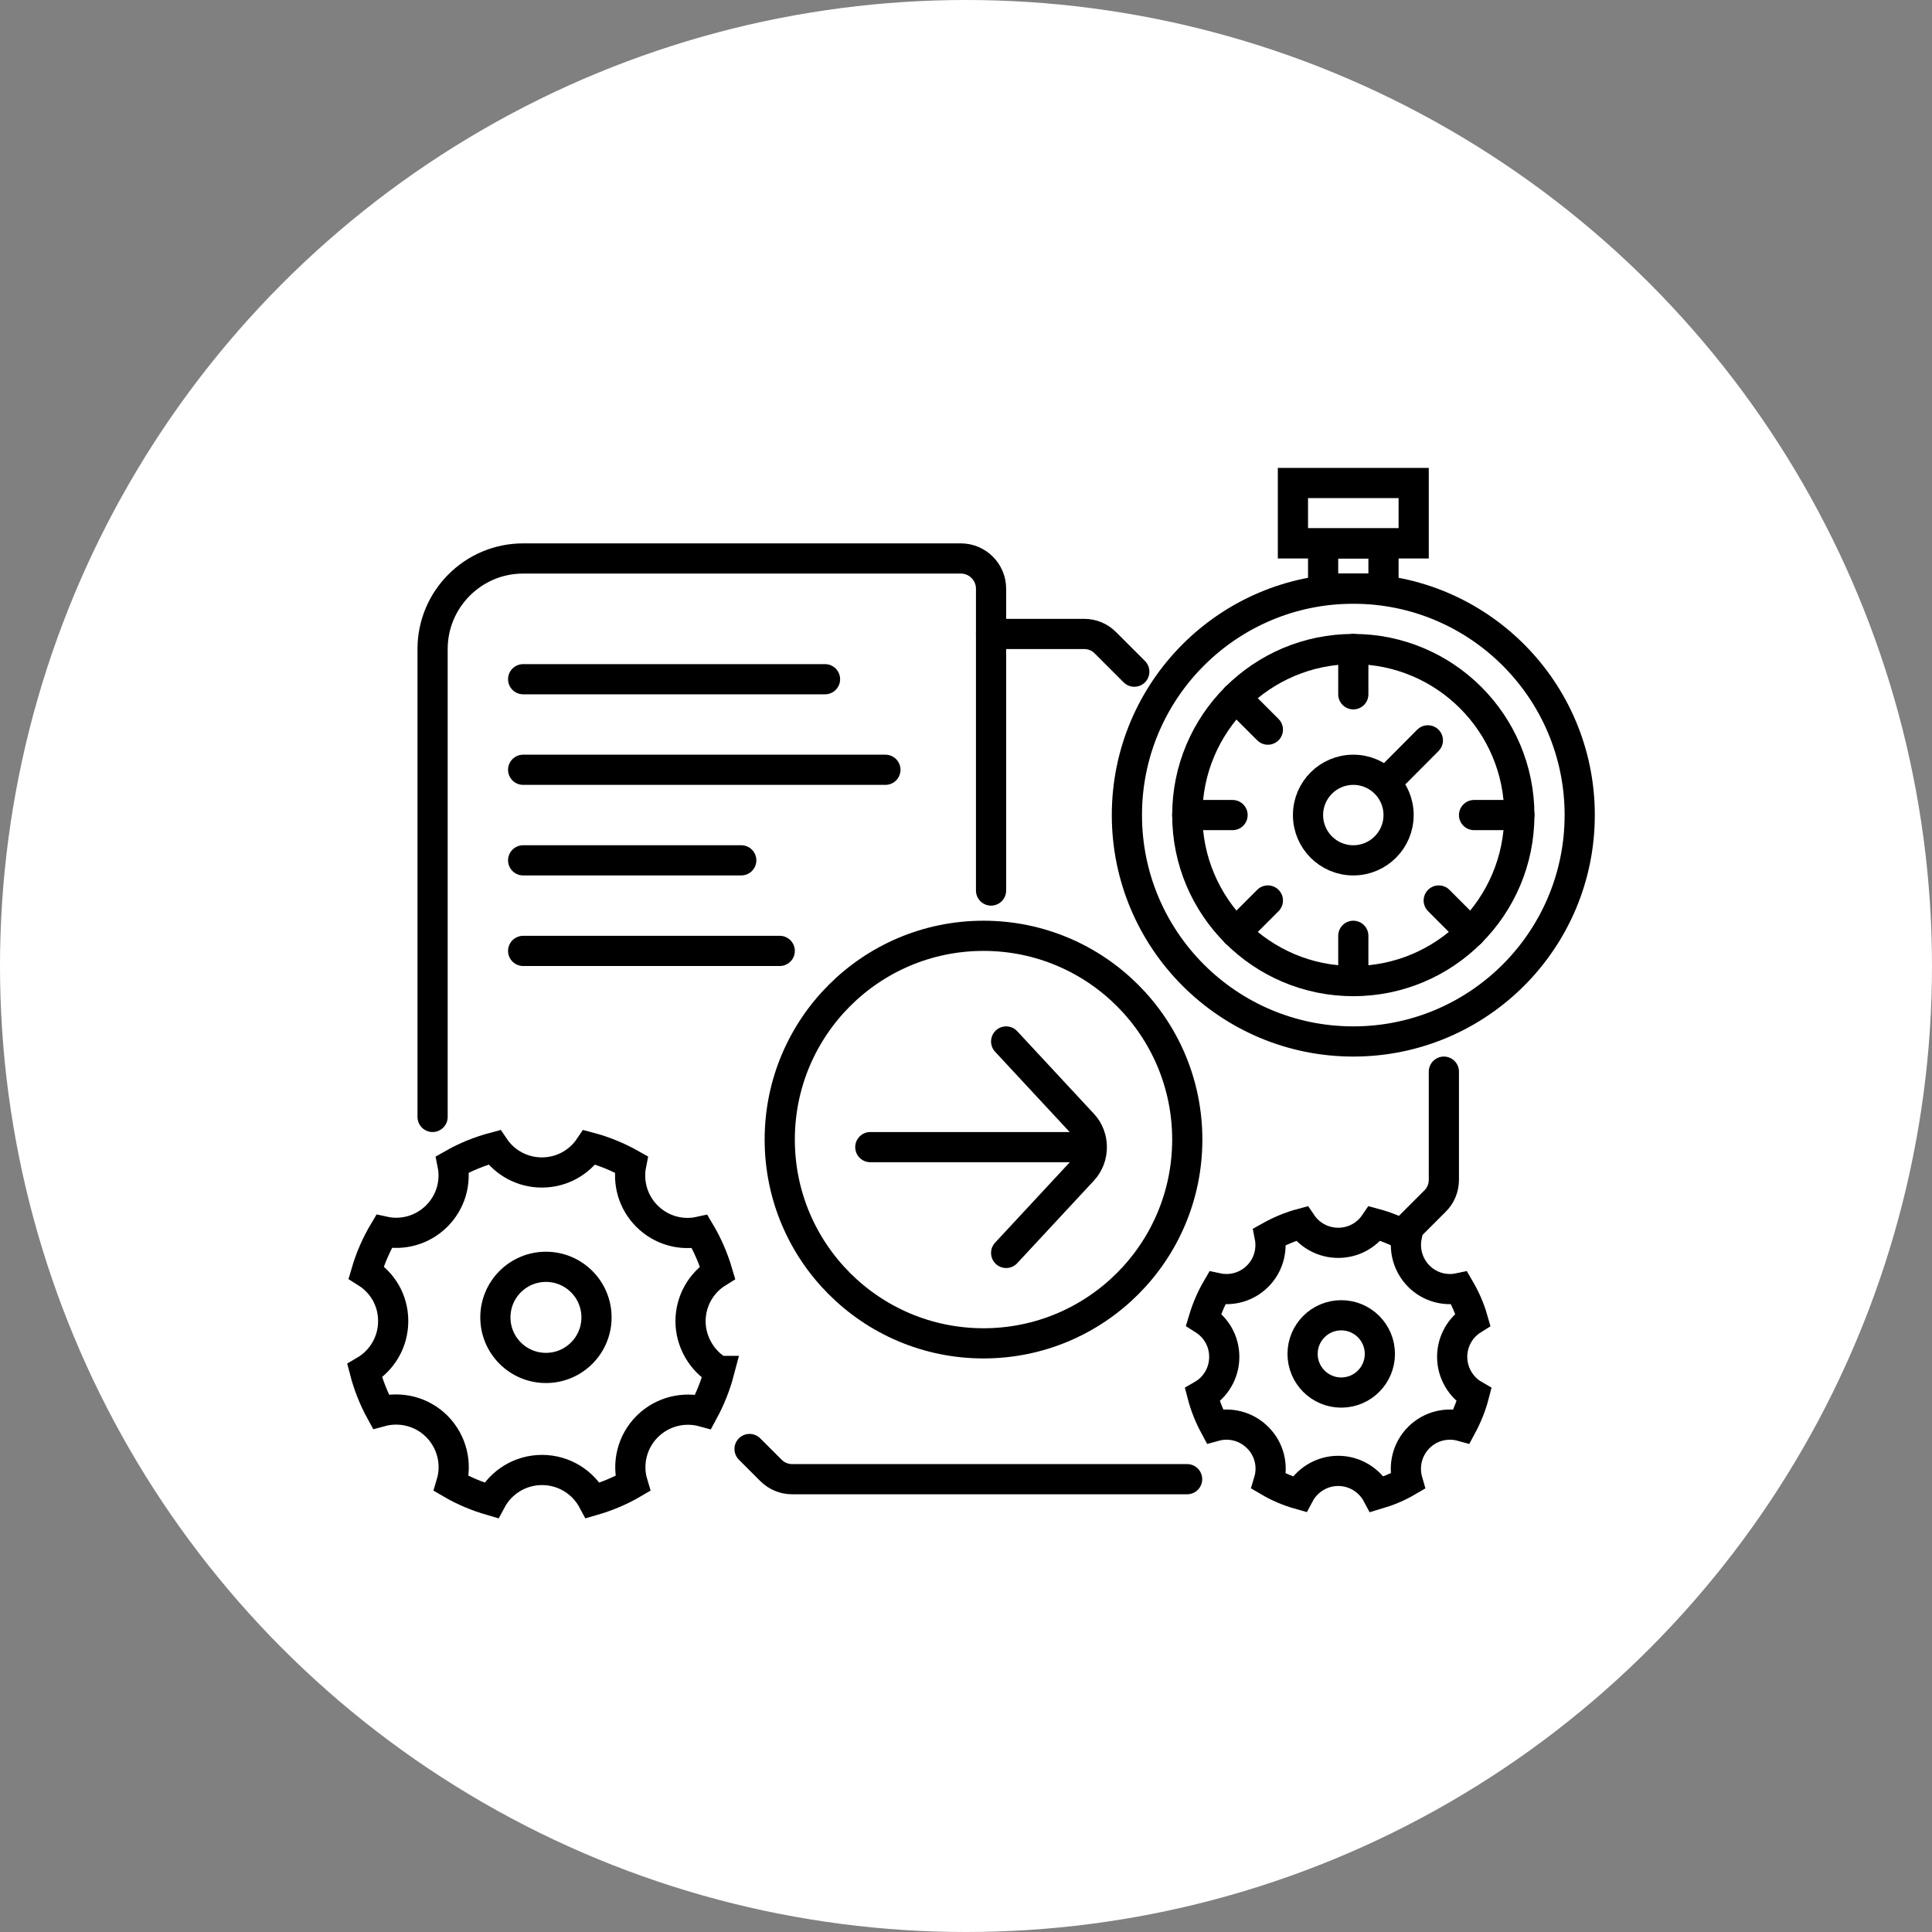 <svg width="128" height="128" viewBox="0 0 128 128" fill="none" xmlns="http://www.w3.org/2000/svg">
<rect x="0" y="0" width="128" height="128" fill="#808080" stroke="none"/>
<circle cx="64" cy="64" r="64" fill="white"/>
<g clip-path="url(#clip0_9973_293)">
<path d="M47.66 90.83C47.41 91.78 47.05 92.68 46.59 93.53C45.31 93.18 43.89 93.51 42.88 94.51C41.86 95.53 41.53 97 41.92 98.29C41.1 98.77 40.21 99.14 39.28 99.41C38.64 98.21 37.37 97.39 35.91 97.39C34.45 97.39 33.18 98.21 32.54 99.41C31.61 99.14 30.72 98.77 29.9 98.29C30.29 96.99 29.96 95.53 28.94 94.5C27.94 93.5 26.51 93.17 25.23 93.52C24.77 92.68 24.41 91.78 24.16 90.82C25.29 90.16 26.05 88.93 26.05 87.53C26.05 86.13 25.33 84.97 24.26 84.3C24.54 83.34 24.94 82.43 25.44 81.59C26.66 81.86 27.99 81.51 28.94 80.56C29.87 79.63 30.22 78.34 29.98 77.14C30.84 76.65 31.77 76.27 32.75 76.01C33.43 77.02 34.59 77.68 35.9 77.68C37.21 77.68 38.37 77.02 39.05 76.01C40.03 76.27 40.95 76.65 41.82 77.14C41.58 78.34 41.93 79.64 42.86 80.57C43.81 81.52 45.13 81.87 46.36 81.6C46.86 82.44 47.26 83.36 47.54 84.31C46.46 84.98 45.75 86.18 45.75 87.54C45.75 88.9 46.51 90.18 47.64 90.83H47.66Z" stroke="black" stroke-width="2" stroke-miterlimit="10"/>
<path d="M36.17 90.63C38.02 90.63 39.52 89.13 39.52 87.28C39.52 85.43 38.02 83.93 36.17 83.93C34.32 83.93 32.82 85.43 32.82 87.28C32.82 89.13 34.32 90.63 36.17 90.63Z" stroke="black" stroke-width="2" stroke-miterlimit="10"/>
<path d="M97.66 92.42C97.47 93.15 97.19 93.84 96.84 94.49C95.86 94.22 94.77 94.47 94 95.24C93.22 96.02 92.97 97.14 93.26 98.14C92.63 98.51 91.95 98.79 91.24 99C90.75 98.08 89.77 97.45 88.66 97.45C87.55 97.45 86.57 98.08 86.08 99C85.37 98.8 84.69 98.51 84.06 98.14C84.36 97.14 84.11 96.02 83.32 95.24C82.55 94.47 81.46 94.22 80.48 94.49C80.13 93.84 79.85 93.15 79.66 92.42C80.53 91.92 81.11 90.97 81.11 89.9C81.11 88.83 80.56 87.94 79.74 87.42C79.96 86.69 80.26 85.99 80.64 85.34C81.58 85.54 82.59 85.28 83.32 84.55C84.03 83.84 84.3 82.85 84.12 81.93C84.78 81.56 85.49 81.26 86.24 81.06C86.76 81.83 87.65 82.34 88.66 82.34C89.67 82.34 90.55 81.84 91.08 81.06C91.83 81.26 92.54 81.55 93.2 81.92C93.02 82.84 93.29 83.83 94 84.55C94.73 85.28 95.74 85.54 96.68 85.34C97.06 85.99 97.37 86.68 97.58 87.42C96.76 87.93 96.21 88.85 96.21 89.9C96.21 90.95 96.79 91.92 97.66 92.42Z" stroke="black" stroke-width="2" stroke-miterlimit="10"/>
<path d="M88.86 92.26C90.274 92.26 91.42 91.114 91.42 89.7C91.42 88.286 90.274 87.14 88.86 87.14C87.446 87.14 86.3 88.286 86.3 89.7C86.3 91.114 87.446 92.26 88.86 92.26Z" stroke="black" stroke-width="2" stroke-miterlimit="10"/>
<path d="M65.16 89C72.616 89 78.66 82.956 78.66 75.5C78.66 68.044 72.616 62 65.16 62C57.704 62 51.66 68.044 51.66 75.5C51.66 82.956 57.704 89 65.16 89Z" stroke="black" stroke-width="2" stroke-miterlimit="10" stroke-linecap="round"/>
<path d="M66.66 69L71.75 74.48C72.53 75.32 72.53 76.68 71.75 77.53L66.66 83.01" stroke="black" stroke-width="2" stroke-miterlimit="10" stroke-linecap="round"/>
<path d="M71.66 76H57.66" stroke="black" stroke-width="2" stroke-miterlimit="10" stroke-linecap="round"/>
<path d="M93.66 32H85.66V36H93.66V32Z" stroke="black" stroke-width="2" stroke-miterlimit="10" stroke-linecap="round"/>
<path d="M91.66 36H87.66V38.99H91.66V36Z" stroke="black" stroke-width="2" stroke-miterlimit="10" stroke-linecap="round"/>
<path d="M89.66 57C91.317 57 92.66 55.657 92.66 54C92.66 52.343 91.317 51 89.66 51C88.003 51 86.66 52.343 86.66 54C86.66 55.657 88.003 57 89.66 57Z" stroke="black" stroke-width="2" stroke-miterlimit="10" stroke-linecap="round"/>
<path d="M89.66 65C95.735 65 100.66 60.075 100.66 54C100.66 47.925 95.735 43 89.66 43C83.585 43 78.66 47.925 78.66 54C78.66 60.075 83.585 65 89.66 65Z" stroke="black" stroke-width="2" stroke-miterlimit="10" stroke-linecap="round"/>
<path d="M89.66 69C97.944 69 104.66 62.284 104.66 54C104.66 45.716 97.944 39 89.66 39C81.376 39 74.66 45.716 74.66 54C74.66 62.284 81.376 69 89.66 69Z" stroke="black" stroke-width="2" stroke-miterlimit="10" stroke-linecap="round"/>
<path d="M89.66 43V46" stroke="black" stroke-width="2" stroke-miterlimit="10" stroke-linecap="round"/>
<path d="M89.66 62V65" stroke="black" stroke-width="2" stroke-miterlimit="10" stroke-linecap="round"/>
<path d="M100.66 54H97.66" stroke="black" stroke-width="2" stroke-miterlimit="10" stroke-linecap="round"/>
<path d="M81.66 54H78.66" stroke="black" stroke-width="2" stroke-miterlimit="10" stroke-linecap="round"/>
<path d="M97.44 61.78L95.32 59.66" stroke="black" stroke-width="2" stroke-miterlimit="10" stroke-linecap="round"/>
<path d="M84 48.34L81.88 46.22" stroke="black" stroke-width="2" stroke-miterlimit="10" stroke-linecap="round"/>
<path d="M94.6 49.05L92.48 51.18" stroke="black" stroke-width="2" stroke-miterlimit="10" stroke-linecap="round"/>
<path d="M84 59.66L81.88 61.78" stroke="black" stroke-width="2" stroke-miterlimit="10" stroke-linecap="round"/>
<path d="M28.66 74V43C28.66 39.69 31.35 37 34.66 37H63.66C64.76 37 65.66 37.9 65.66 39V59" stroke="black" stroke-width="2" stroke-miterlimit="10" stroke-linecap="round"/>
<path d="M34.66 45H54.66" stroke="black" stroke-width="2" stroke-miterlimit="10" stroke-linecap="round"/>
<path d="M34.66 51H58.66" stroke="black" stroke-width="2" stroke-miterlimit="10" stroke-linecap="round"/>
<path d="M34.66 57H49.11" stroke="black" stroke-width="2" stroke-miterlimit="10" stroke-linecap="round"/>
<path d="M34.66 63H51.66" stroke="black" stroke-width="2" stroke-miterlimit="10" stroke-linecap="round"/>
<path d="M65.66 42H71.83C72.36 42 72.87 42.21 73.24 42.59L75.15 44.5" stroke="black" stroke-width="2" stroke-miterlimit="10" stroke-linecap="round"/>
<path d="M95.66 71V78.17C95.66 78.7 95.45 79.21 95.07 79.58L93.16 81.49" stroke="black" stroke-width="2" stroke-miterlimit="10" stroke-linecap="round"/>
<path d="M49.66 96L51.07 97.41C51.45 97.79 51.95 98 52.48 98H78.65" stroke="black" stroke-width="2" stroke-miterlimit="10" stroke-linecap="round"/>
</g>
<defs>
<clipPath id="clip0_9973_293">
<rect width="82.66" height="69.6" fill="white" transform="translate(23 31)"/>
</clipPath>
</defs>
</svg>
